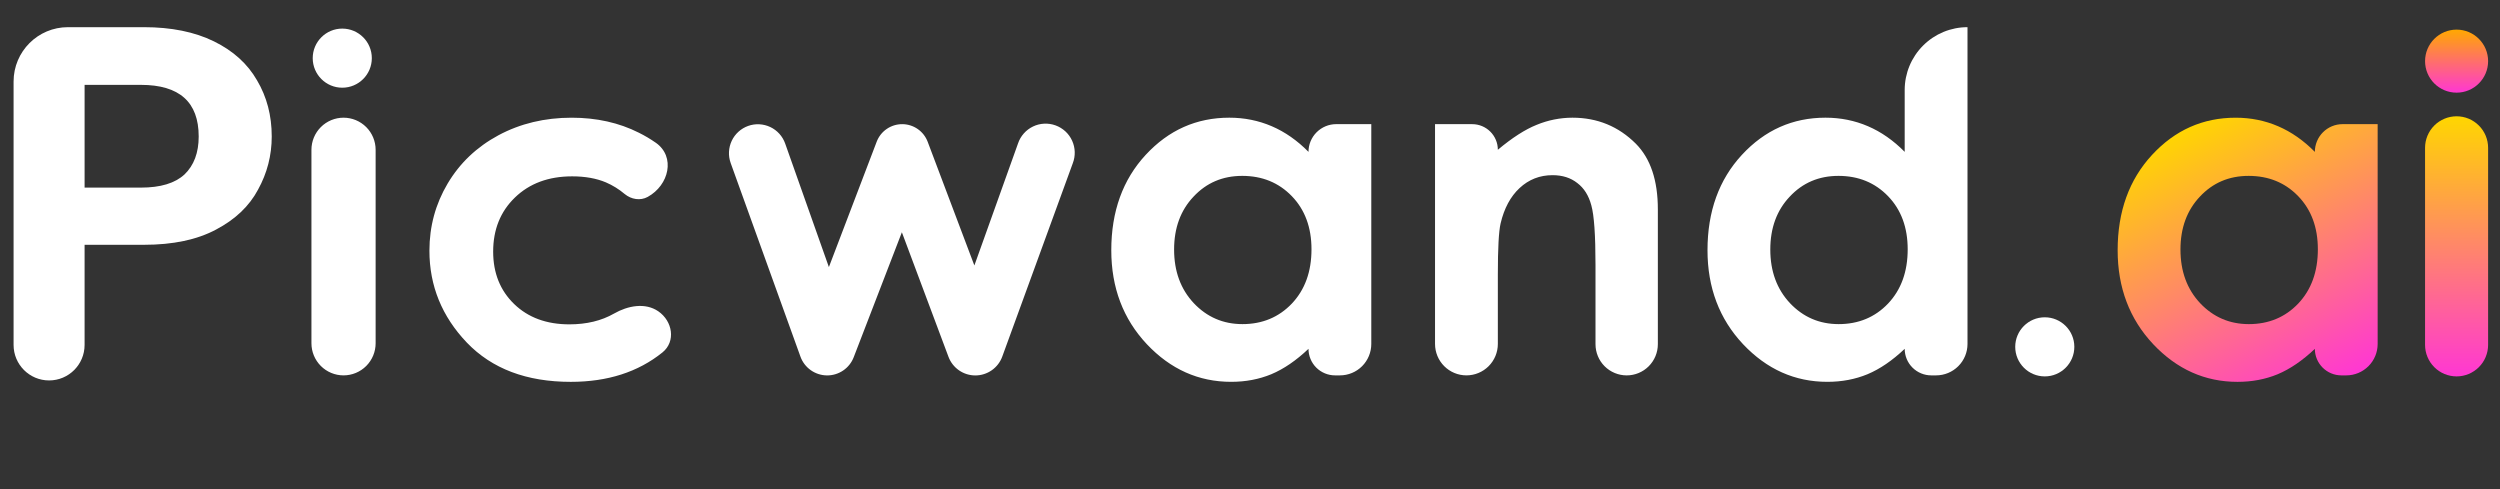 <svg fill="none" height="36" viewBox="0 0 184 36" width="184" xmlns="http://www.w3.org/2000/svg" xmlns:xlink="http://www.w3.org/1999/xlink"><rect x="0" y="0" width="184" height="36" fill="#333333" stroke="none"/><linearGradient id="a"><stop offset="0" stop-color="#ffd600"/><stop offset="1" stop-color="#ff37d3"/></linearGradient><linearGradient id="b" gradientUnits="userSpaceOnUse" x1="180.805" x2="180.805" xlink:href="#a" y1="8.56" y2="27.703"/><linearGradient id="c" gradientUnits="userSpaceOnUse" x1="162.385" x2="172.537" xlink:href="#a" y1="8.56" y2="27.993"/><linearGradient id="d" gradientUnits="userSpaceOnUse" x1="180.805" x2="180.805" y1="2.179" y2="6.82"><stop offset="0" stop-color="#ffa800"/><stop offset="1" stop-color="#ff37d3"/></linearGradient><path d="m22.922 11.024c0-.626.249-1.227.692-1.67.443-.443 1.044-.692 1.67-.692s1.227.249 1.67.692c.443.443.692 1.044.692 1.67v14.242c0 .626-.249 1.227-.692 1.67-.443.443-1.044.692-1.67.692s-1.227-.249-1.67-.692c-.443-.443-.692-1.044-.692-1.67zm25.344-.519c1.468 1.03.977 3.122-.594 3.987-.544.3-1.213.184-1.693-.211-.418-.354-.886-.644-1.389-.86-.702-.295-1.53-.442-2.481-.442-1.734 0-3.139.52-4.215 1.563-1.065 1.031-1.597 2.357-1.597 3.977 0 1.575.515 2.86 1.546 3.858 1.031.997 2.385 1.495 4.062 1.495 1.268 0 2.365-.265 3.29-.795 1.009-.578 2.291-.825 3.251-.169 1.062.726 1.31 2.226.308 3.033-1.792 1.442-4.04 2.163-6.747 2.163-3.252 0-5.8-.963-7.648-2.89-1.835-1.925-2.753-4.18-2.753-6.763 0-1.79.448-3.439 1.343-4.946s2.141-2.69 3.739-3.551c1.608-.862 3.404-1.292 5.387-1.292 1.835 0 3.484.368 4.945 1.105.44.218.855.464 1.246.738zm5.509 1.485c-.094-.263-.135-.543-.121-.822s.083-.553.202-.806.288-.48.495-.667c.207-.188.45-.333.713-.427s.543-.135.822-.121c.279.014.553.083.806.202s.48.288.667.495c.188.207.333.45.427.713l3.22 9.1 3.518-9.227c.145-.381.402-.708.738-.939.336-.231.733-.354 1.141-.353.407.001.805.125 1.139.357.335.232.591.56.735.941l3.436 9.102 3.213-8.98c.091-.271.235-.52.424-.734.189-.214.418-.388.675-.512.257-.124.536-.196.821-.21s.57.028.839.125c.268.097.515.247.725.44.21.193.379.427.497.687.118.26.184.54.192.826s-.04.569-.143.836l-5.19 14.227c-.147.406-.416.756-.769 1.005-.353.248-.774.382-1.205.384-.432.002-.854-.129-1.208-.374-.355-.245-.626-.594-.777-.998l-3.43-9.166-3.545 9.197c-.153.398-.425.74-.778.979-.353.239-.771.365-1.197.36-.426-.005-.841-.14-1.189-.387s-.612-.595-.756-.996l-5.138-14.255zm42.53-.813c0-.541.215-1.06.598-1.442.383-.383.901-.598 1.442-.598h2.582v16.18c0 .303-.06.604-.176.884s-.286.535-.5.75c-.215.215-.469.385-.75.501-.28.116-.581.176-.884.176h-.358c-.518 0-1.015-.206-1.382-.572-.366-.366-.572-.864-.572-1.382-.907.86-1.819 1.484-2.736 1.869-.907.374-1.892.56-2.957.56-2.39 0-4.459-.923-6.203-2.77-1.745-1.857-2.618-4.163-2.618-6.916 0-2.855.844-5.195 2.533-7.019 1.688-1.824 3.739-2.736 6.152-2.736 1.11 0 2.152.21 3.127.629.974.419 1.875 1.048 2.702 1.886zm-4.878 1.768c-1.438 0-2.634.51-3.585 1.53-.952 1.007-1.428 2.305-1.428 3.89 0 1.598.481 2.913 1.445 3.944.974 1.03 2.17 1.546 3.585 1.546 1.462 0 2.674-.504 3.637-1.512.963-1.02 1.445-2.351 1.445-3.994 0-1.609-.482-2.912-1.445-3.909s-2.18-1.495-3.654-1.495zm14.191-3.807h2.736c1.042 0 1.887.844 1.887 1.886 1.053-.883 2.005-1.495 2.855-1.835.835-.346 1.73-.525 2.634-.527 1.835 0 3.393.64 4.673 1.92 1.077 1.088 1.615 2.697 1.615 4.827v9.925c0 .609-.242 1.192-.672 1.623s-1.014.672-1.623.672c-.608 0-1.192-.242-1.622-.672s-.672-1.014-.672-1.623v-5.814c0-2.209-.102-3.676-.306-4.401-.192-.725-.538-1.275-1.036-1.649-.487-.385-1.094-.577-1.819-.577-.94 0-1.75.317-2.43.951-.668.623-1.133 1.49-1.394 2.6-.135.578-.203 1.83-.203 3.756v5.116c0 .613-.244 1.201-.677 1.635-.434.433-1.021.677-1.635.677-.613 0-1.2-.243-1.634-.677-.433-.433-.677-1.022-.677-1.635zm34.567-2.515c0-1.226.487-2.402 1.354-3.269.867-.867 2.043-1.354 3.269-1.354v23.317c0 .613-.244 1.201-.678 1.634-.433.433-1.021.677-1.634.677h-.356c-.518 0-1.015-.206-1.382-.572-.367-.366-.573-.863-.573-1.382-.906.86-1.818 1.484-2.736 1.869-.906.374-1.892.56-2.957.56-2.391 0-4.458-.923-6.203-2.77-1.745-1.857-2.617-4.163-2.617-6.916 0-2.855.844-5.195 2.532-7.019s3.739-2.736 6.152-2.736c1.11 0 2.153.21 3.127.629s1.875 1.048 2.702 1.886zm-4.877 6.322c-1.439 0-2.634.51-3.586 1.53-.952 1.007-1.428 2.305-1.428 3.89 0 1.598.482 2.913 1.445 3.944.974 1.03 2.169 1.546 3.586 1.546 1.461 0 2.674-.504 3.637-1.512.963-1.02 1.444-2.351 1.444-3.994 0-1.609-.481-2.912-1.444-3.909s-2.181-1.495-3.654-1.495z" fill="#fff"/><path d="m178.484 10.88c0-.615.245-1.206.68-1.641s1.025-.68 1.641-.68c.615 0 1.205.244 1.64.68.436.435.68 1.025.68 1.641v14.502c0 .615-.244 1.206-.68 1.641-.435.435-1.025.68-1.64.68-.616 0-1.206-.244-1.641-.68-.435-.435-.68-1.026-.68-1.641z" fill="url(#b)"/><path d="m170.373 11.177c0-.541.215-1.06.597-1.442.383-.383.901-.598 1.442-.598h2.583v16.18c0 .303-.06.604-.176.884s-.286.535-.501.75c-.215.214-.469.385-.75.501-.28.116-.581.176-.884.176h-.357c-.518 0-1.015-.206-1.381-.572-.367-.366-.573-.863-.573-1.381-.907.86-1.819 1.484-2.736 1.869-.907.374-1.892.56-2.957.56-2.391 0-4.459-.923-6.203-2.77-1.745-1.857-2.618-4.163-2.618-6.916 0-2.855.844-5.195 2.533-7.019 1.688-1.824 3.738-2.736 6.152-2.736 1.11 0 2.152.21 3.127.629.974.419 1.875 1.048 2.702 1.886zm-4.878 1.768c-1.439 0-2.634.51-3.586 1.529-.951 1.008-1.427 2.306-1.427 3.892 0 1.597.481 2.912 1.444 3.943.975 1.03 2.17 1.546 3.586 1.546 1.462 0 2.674-.504 3.637-1.512.963-1.02 1.445-2.351 1.445-3.994 0-1.609-.482-2.912-1.445-3.909s-2.181-1.495-3.654-1.495z" fill="url(#c)"/><path d="m25.191 6.455c1.201 0 2.175-.974 2.175-2.175s-.974-2.175-2.175-2.175-2.175.974-2.175 2.175.974 2.175 2.175 2.175z" fill="#fff"/><path d="m180.805 6.82c1.281 0 2.32-1.039 2.32-2.32s-1.039-2.32-2.32-2.32-2.32 1.039-2.32 2.32 1.039 2.32 2.32 2.32z" fill="url(#d)"/><g fill="#fff"><path d="m150.496 27.703c1.201 0 2.175-.974 2.175-2.175s-.974-2.175-2.175-2.175-2.175.974-2.175 2.175.974 2.175 2.175 2.175z"/><path d="m20 10.046c0 1.391-.336 2.694-1.008 3.911-.647 1.217-1.68 2.198-3.098 2.943-1.394.745-3.16 1.117-5.301 1.117h-4.367v7.37c0 1.443-1.17 2.613-2.613 2.613-1.443 0-2.613-1.17-2.613-2.613v-19.387c0-2.209 1.791-4 4-4h5.593c2.016 0 3.733.348 5.151 1.043s2.476 1.651 3.173 2.868c.722 1.217 1.083 2.595 1.083 4.135zm-9.631 3.762c1.443 0 2.513-.323 3.21-.969.697-.67 1.045-1.602 1.045-2.794 0-2.533-1.419-3.799-4.255-3.799h-4.143v7.562z"/></g></svg>